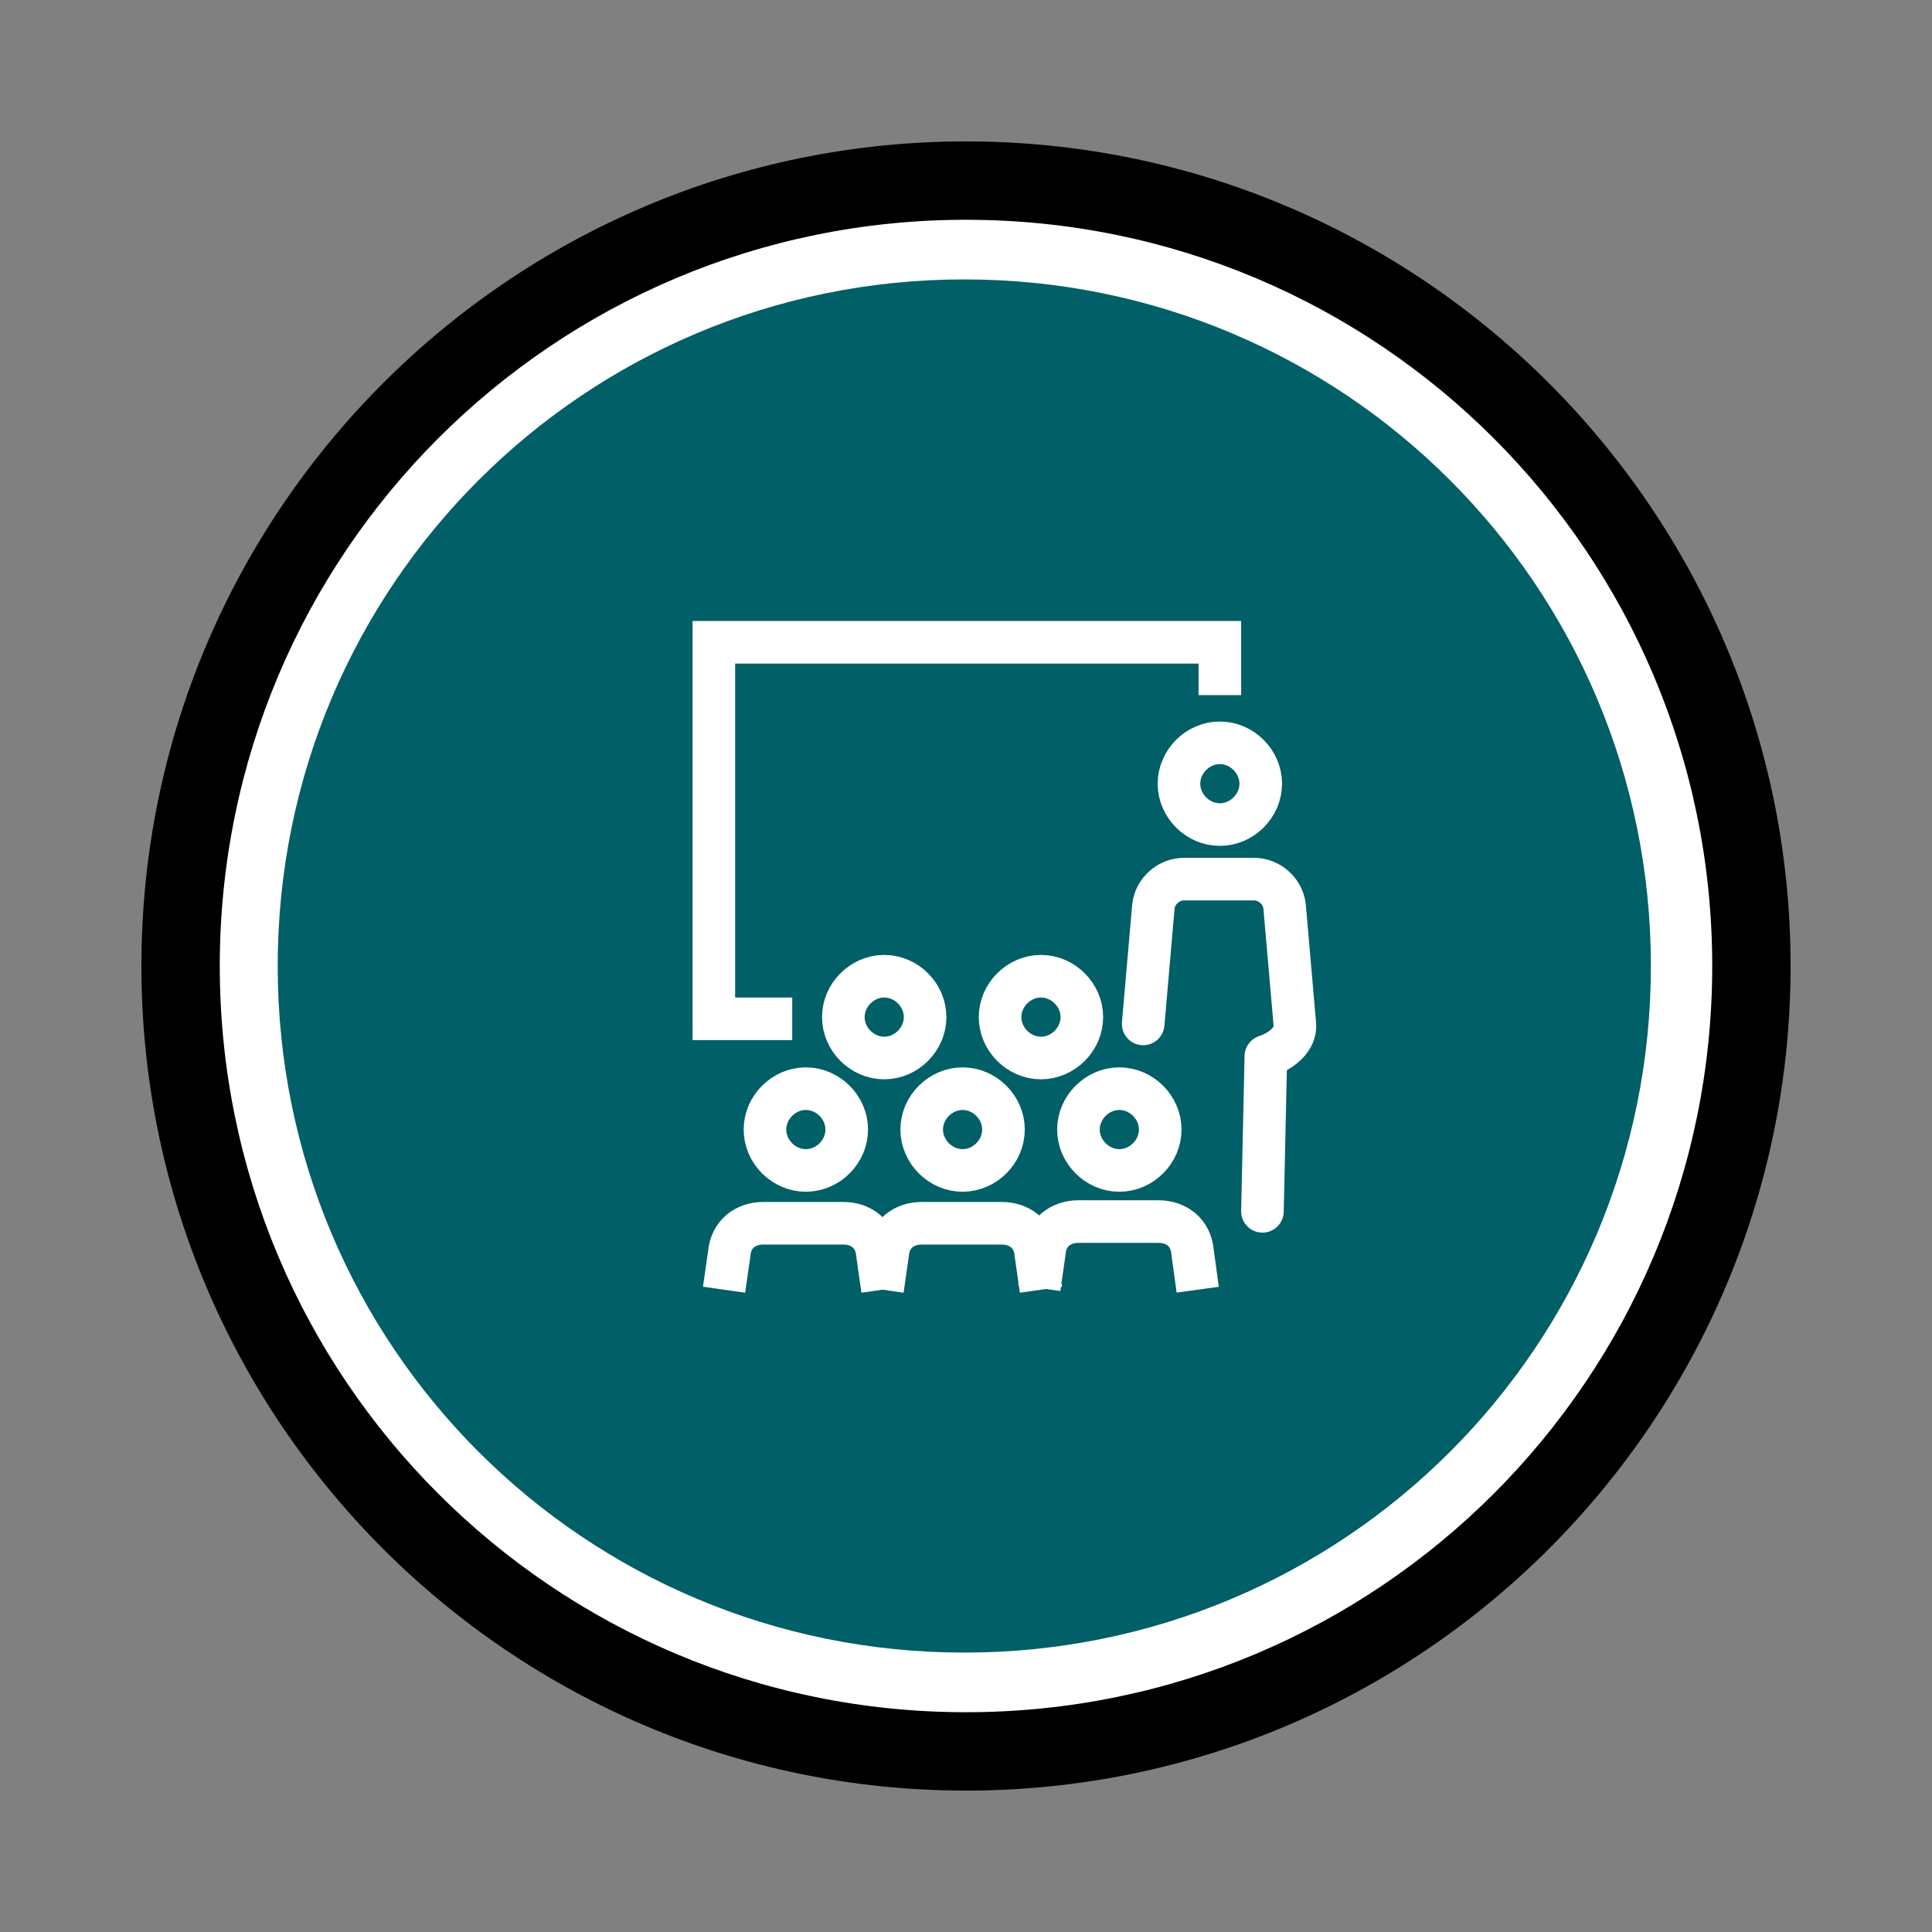 <?xml version="1.0" encoding="utf-8"?>
<!-- Generator: Adobe Illustrator 27.0.1, SVG Export Plug-In . SVG Version: 6.00 Build 0)  -->
<svg version="1.1" id="Laag_1" xmlns="http://www.w3.org/2000/svg" xmlns:xlink="http://www.w3.org/1999/xlink" x="0px" y="0px"
	 viewBox="0 0 113.4 113.4" style="enable-background:new 0 0 113.4 113.4;" xml:space="preserve">
<rect x="0" y="0" width="113.4" height="113.4" fill="#808080" stroke="none"/>
<style type="text/css">
	.st0{fill:#FFFFFF;}
	.st1{fill:#005F67;}
	.st2{fill:none;stroke:#FFFFFF;stroke-width:2.5;stroke-miterlimit:10;}
	.st3{fill:none;stroke:#FFFFFF;stroke-width:2.5;stroke-linejoin:round;stroke-miterlimit:10;}
	.st4{fill:none;stroke:#FFFFFF;stroke-width:2.5;stroke-linecap:round;stroke-linejoin:round;stroke-miterlimit:10;}
</style>
<circle class="st0" cx="56.7" cy="56.7" r="46.4"/>
<g>
	<path d="M56.7,8.3C30,8.3,8.3,30,8.3,56.7c0,26.7,21.7,48.4,48.4,48.4s48.4-21.7,48.4-48.4C105.1,30,83.4,8.3,56.7,8.3z
		 M56.7,100.5c-24.2,0-43.8-19.6-43.8-43.8c0-24.2,19.6-43.8,43.8-43.8s43.8,19.6,43.8,43.8C100.5,80.9,80.9,100.5,56.7,100.5z"/>
</g>
<path class="st1" d="M96.9,56.7C96.9,79,78.9,97,56.6,97c-22.3,0-40.3-18-40.3-40.3s18-40.3,40.3-40.3
	C78.9,16.4,96.9,34.4,96.9,56.7"/>
<g>
	<polyline class="st2" points="46.5,59.8 41.9,59.8 41.9,37.7 71.6,37.7 71.6,40.8 	"/>
	<path class="st3" d="M51.8,75.7l-0.3-2.1c-0.1-1.2-1-1.8-2-1.8h-4.7c-1,0-1.9,0.6-2,1.8l-0.3,2.1 M61.1,75.7l-0.3-2.1
		c-0.1-1.2-1-1.8-2-1.8h-4.7c-1,0-1.9,0.6-2,1.8l-0.3,2.1 M70.3,75.7L70,73.5c-0.1-1.2-1-1.8-2-1.8h-4.7c-1,0-1.9,0.6-2,1.8
		l-0.3,2.1"/>
	<path class="st4" d="M74.1,71.1l0.2-9.1c0.9-0.3,1.8-1,1.7-1.9l-0.6-6.9c-0.1-0.9-0.9-1.6-1.8-1.6h-4.1c-0.9,0-1.7,0.7-1.8,1.6
		l-0.6,6.9"/>
	<path class="st2" d="M74,46c0,1.3-1.1,2.4-2.4,2.4c-1.3,0-2.4-1.1-2.4-2.4c0-1.3,1.1-2.4,2.4-2.4C72.9,43.6,74,44.7,74,46L74,46z
		 M68.1,66.3c0,1.3-1.1,2.4-2.4,2.4c-1.3,0-2.4-1.1-2.4-2.4c0-1.3,1.1-2.4,2.4-2.4C67,63.9,68.1,65,68.1,66.3L68.1,66.3z M58.9,66.3
		c0,1.3-1.1,2.4-2.4,2.4c-1.3,0-2.4-1.1-2.4-2.4c0-1.3,1.1-2.4,2.4-2.4C57.8,63.9,58.9,65,58.9,66.3L58.9,66.3z M49.7,66.3
		c0,1.3-1.1,2.4-2.4,2.4c-1.3,0-2.4-1.1-2.4-2.4c0-1.3,1.1-2.4,2.4-2.4C48.6,63.9,49.7,65,49.7,66.3L49.7,66.3z M63.5,59.7
		c0,1.3-1.1,2.4-2.4,2.4c-1.3,0-2.4-1.1-2.4-2.4c0-1.3,1.1-2.4,2.4-2.4C62.4,57.3,63.5,58.4,63.5,59.7L63.5,59.7z M54.3,59.7
		c0,1.3-1.1,2.4-2.4,2.4c-1.3,0-2.4-1.1-2.4-2.4c0-1.3,1.1-2.4,2.4-2.4C53.2,57.3,54.3,58.4,54.3,59.7L54.3,59.7z"/>
</g>
</svg>
